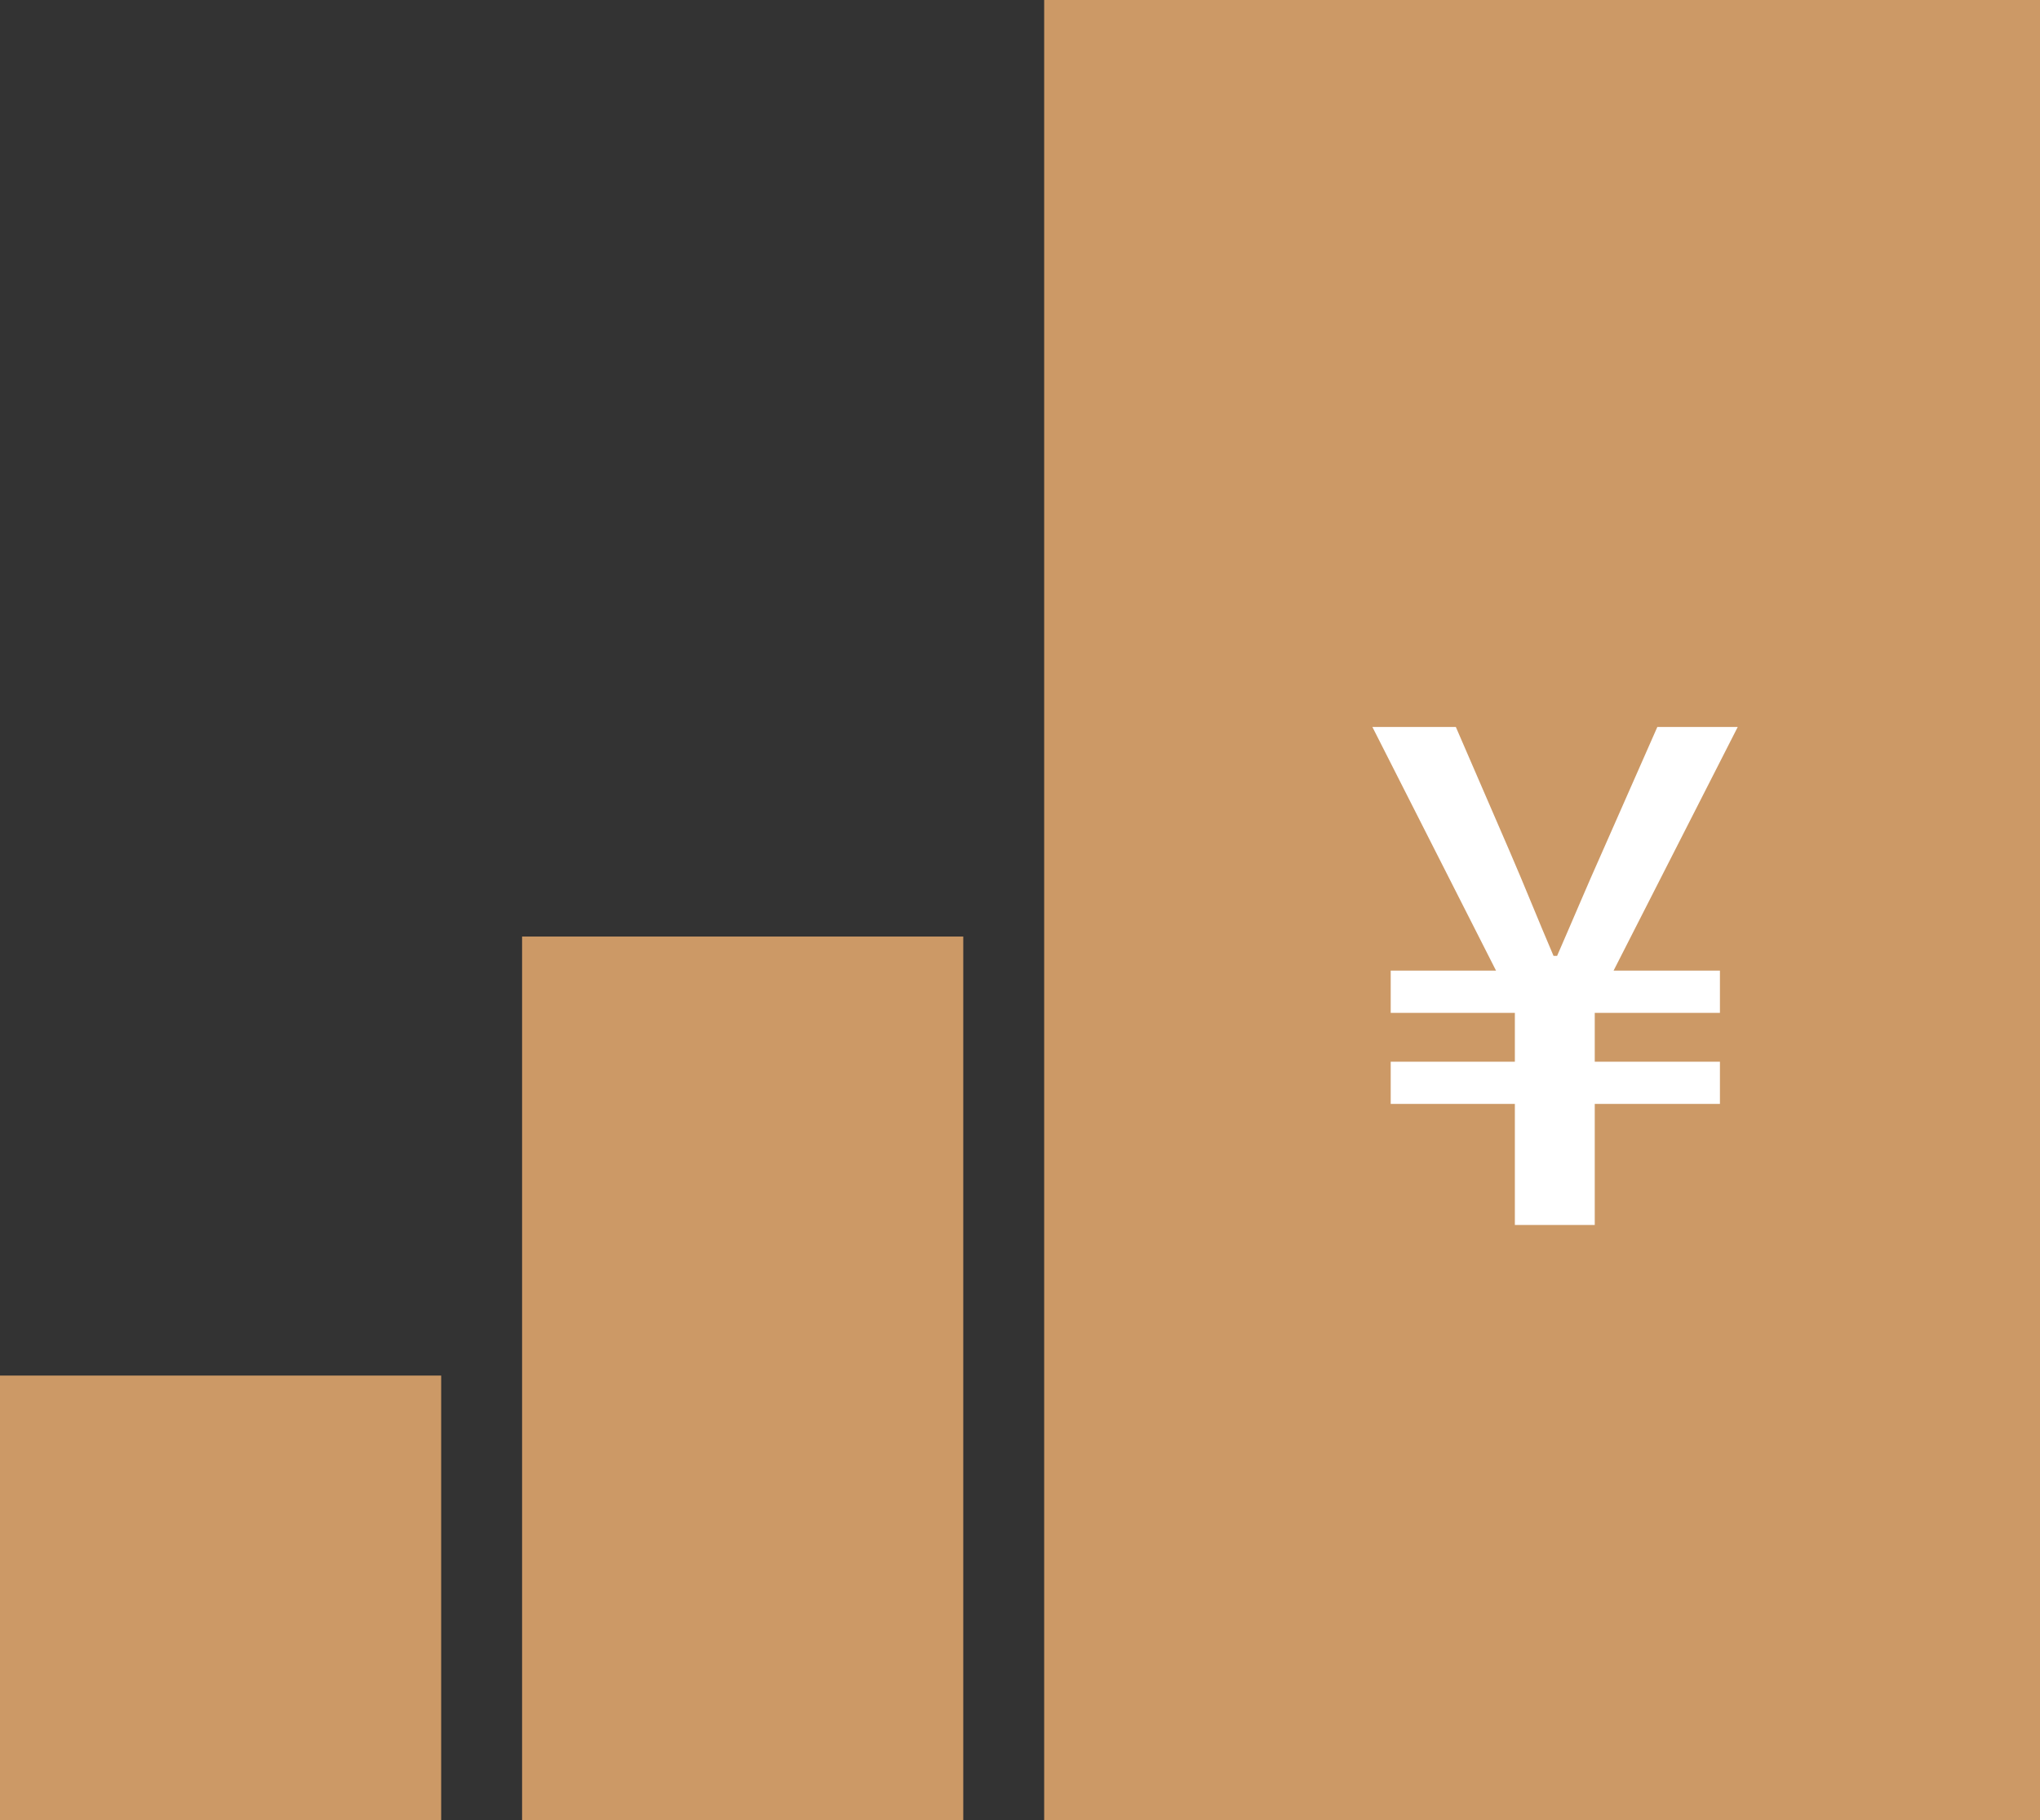 <?xml version="1.0" encoding="UTF-8"?>
<svg id="_レイヤー_2" data-name="レイヤー 2" xmlns="http://www.w3.org/2000/svg" width="40.09" height="35.78" viewBox="0 0 40.09 35.78">
  <rect x="0" y="0" width="40.09" height="35.78" fill="#333333" stroke="none"/>
  <g id="_レイヤー_1-2" data-name="レイヤー 1">
    <g>
      <rect x="10.26" y="18.41" width="8.67" height="17.37" style="fill: #c96;"/>
      <rect x="20.52" width="19.57" height="35.78" style="fill: #c96;"/>
      <rect y="27.04" width="8.67" height="8.74" style="fill: #c96;"/>
      <path d="M29.77,21.7h-2.44v-.83h2.44v-.96h-2.44v-.83h2.07l-2.43-4.79h1.64l1.06,2.45c.29,.67,.56,1.35,.86,2.05h.07c.31-.71,.59-1.38,.89-2.05l1.08-2.45h1.58l-2.44,4.79h2.09v.83h-2.46v.96h2.46v.83h-2.46v2.38h-1.57v-2.38Z" style="fill: #fff;"/>
    </g>
  </g>
</svg>